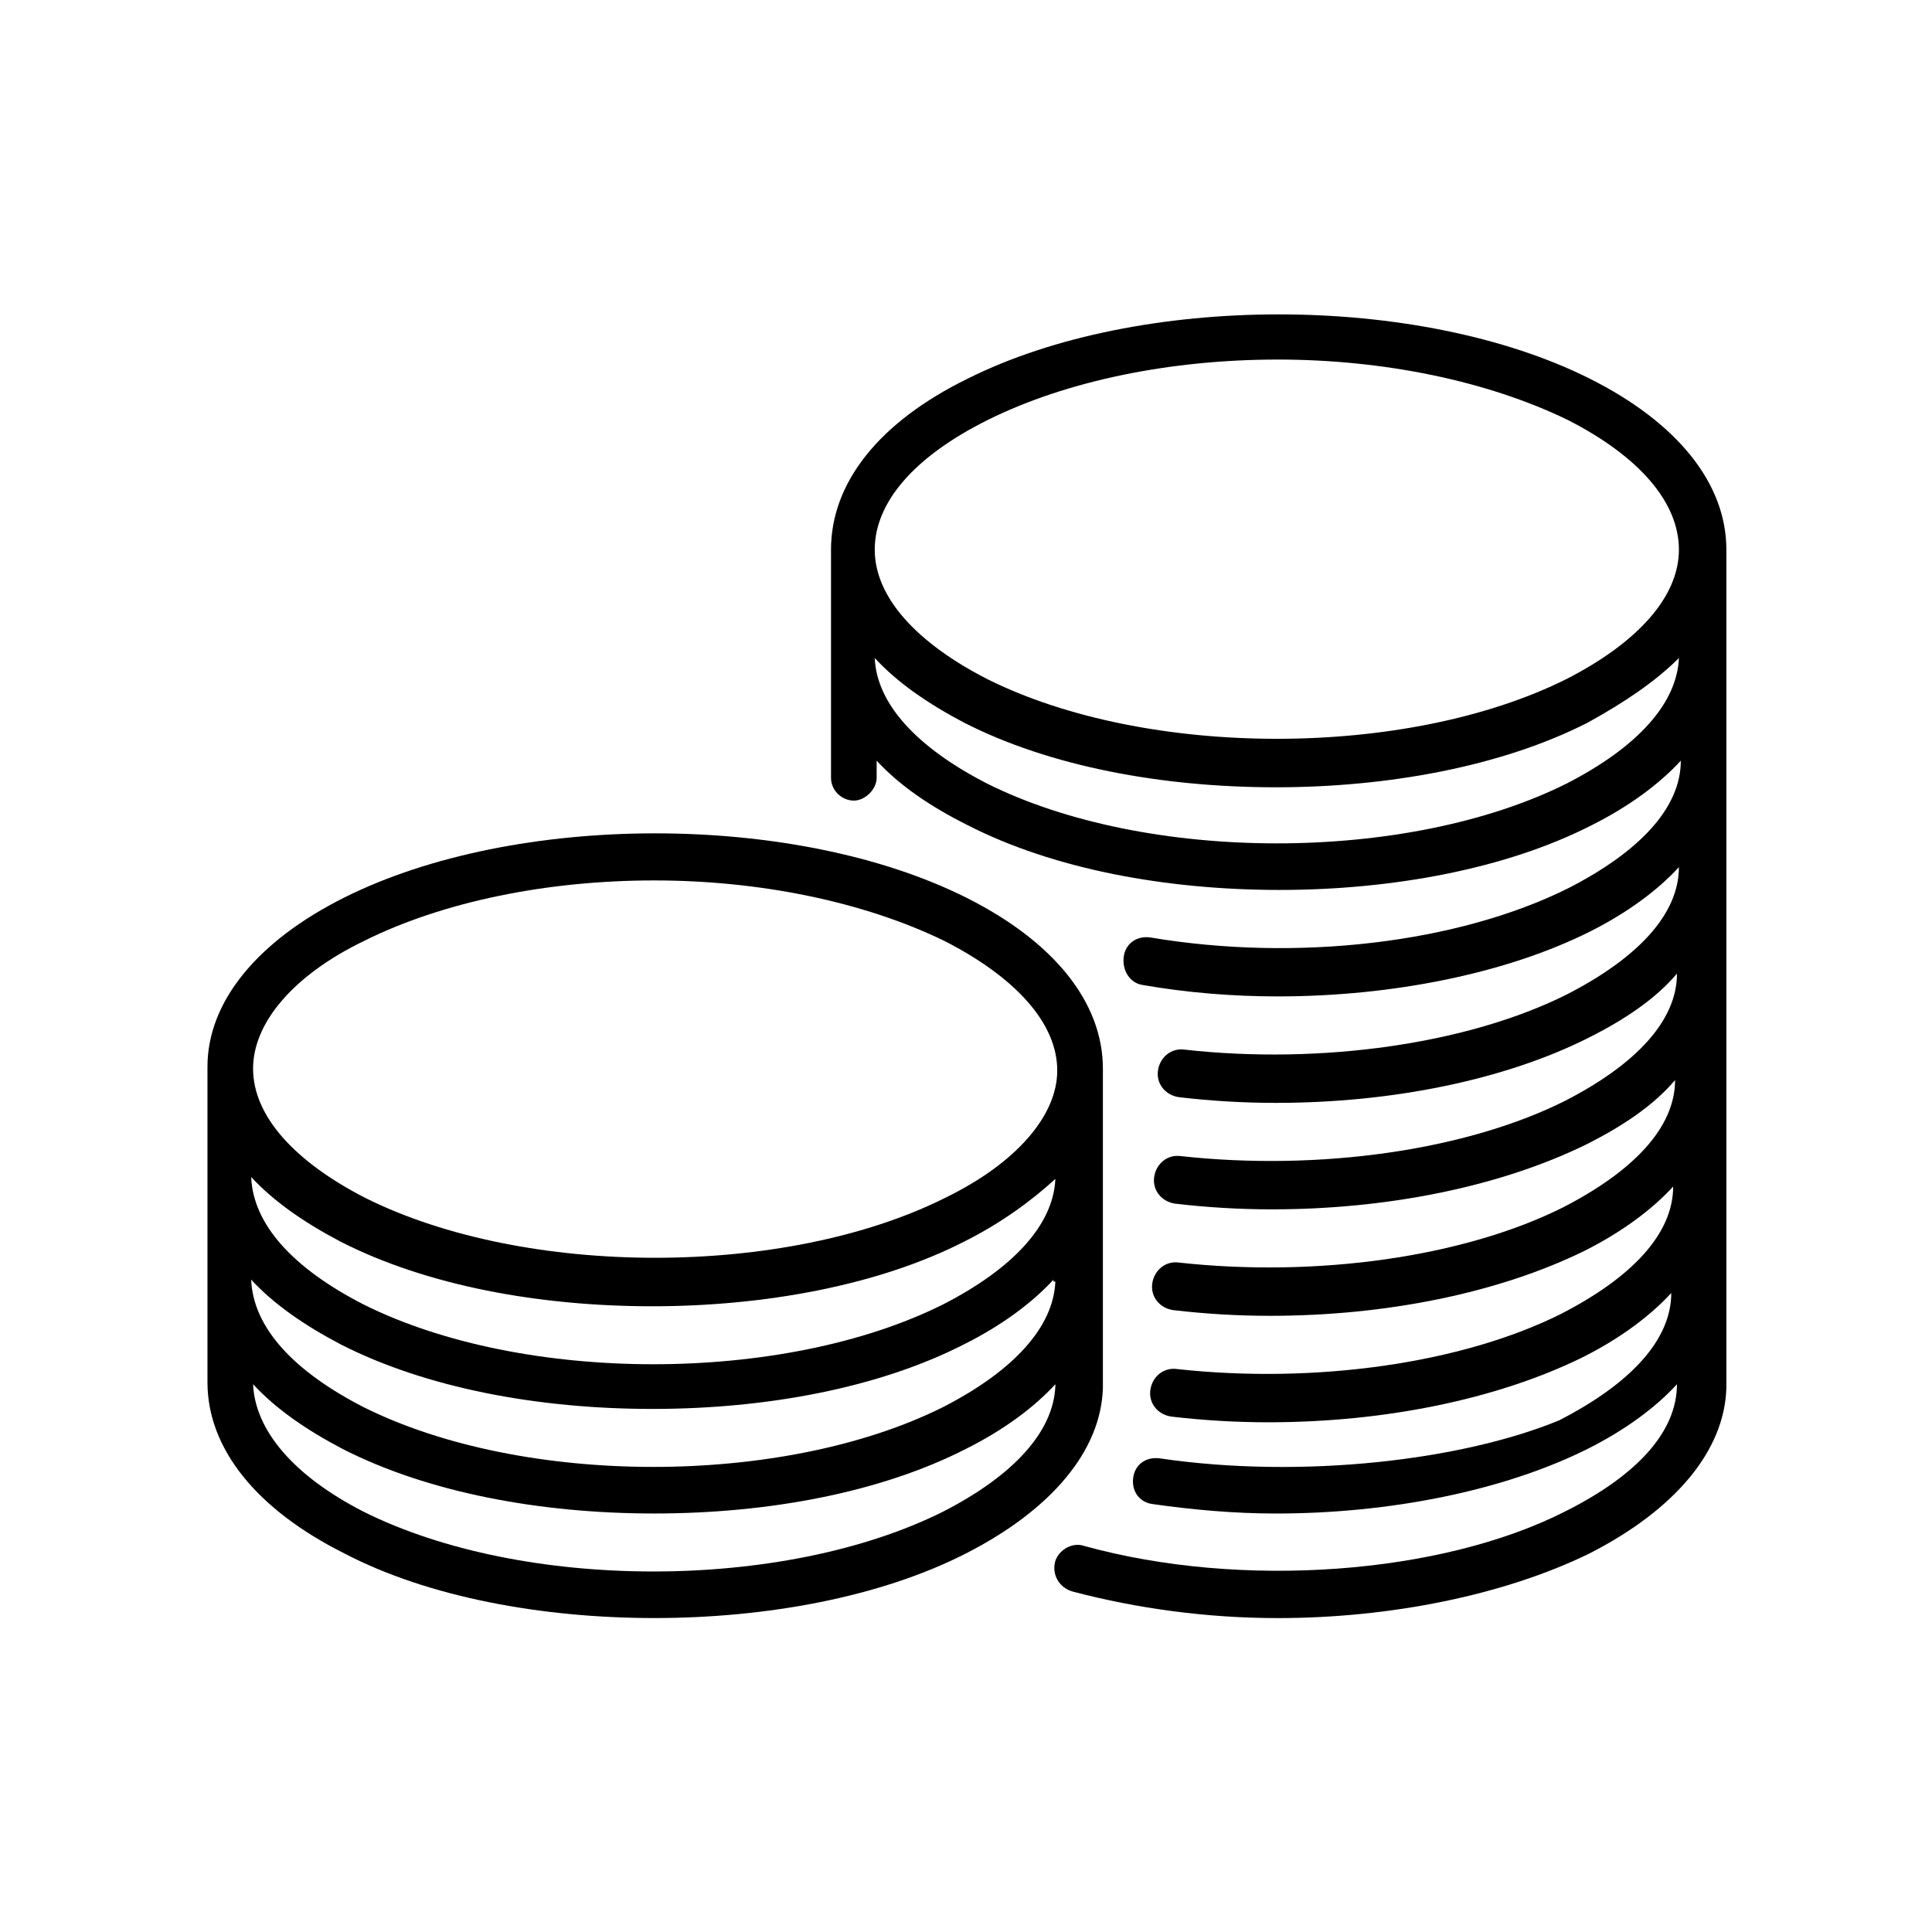 <?xml version="1.0" encoding="UTF-8"?>
<!-- The Best Svg Icon site in the world: iconSvg.co, Visit us! https://iconsvg.co -->
<svg fill="#000000" width="800px" height="800px" version="1.1" viewBox="144 144 512 512" xmlns="http://www.w3.org/2000/svg">
 <g>
  <path d="m565.25 244.32c-45.344-22.672-119.4-22.672-164.75 0-23.68 11.586-36.273 27.711-36.273 45.344v60.457c0 3.527 3.023 6.047 6.047 6.047 3.023 0 6.047-3.023 6.047-6.047v-4.535c6.047 6.551 14.105 12.09 24.184 17.129 22.672 11.586 52.395 17.129 82.625 17.129 29.727 0 59.953-5.543 82.625-17.129 10.078-5.039 18.137-11.082 23.68-17.129 0 12.594-11.082 24.184-29.727 33.754-29.223 14.609-72.043 19.648-110.84 13.098-3.527-0.504-6.551 1.512-7.055 5.039-0.504 3.527 1.512 7.055 5.039 7.559 11.586 2.016 23.68 3.023 35.77 3.023 30.23 0 60.457-6.047 82.625-17.129 10.078-5.039 18.137-11.082 23.68-17.129 0 12.594-11.082 24.184-29.727 33.754-26.199 13.098-64.992 18.641-101.27 14.609-3.527-0.504-6.551 2.016-7.055 5.543-0.504 3.527 2.016 6.551 5.543 7.055 8.566 1.008 17.129 1.512 25.695 1.512 30.73 0 60.457-6.047 82.625-17.129 10.078-5.039 18.137-10.578 23.68-17.129 0 12.594-11.082 24.184-29.727 33.754-26.199 13.098-64.992 18.641-101.77 14.609-3.527-0.504-6.551 2.016-7.055 5.543s2.016 6.551 5.543 7.055c8.566 1.008 17.129 1.512 25.695 1.512 30.73 0 60.457-6.047 83.129-17.129 10.078-5.039 18.137-10.578 23.68-17.129 0 12.594-11.082 24.184-29.727 33.754-26.199 13.098-64.992 18.641-101.77 14.609-3.527-0.504-6.551 2.016-7.055 5.543-0.504 3.527 2.016 6.551 5.543 7.055 8.566 1.008 17.129 1.512 25.695 1.512 30.73 0 60.457-6.047 83.129-17.129 10.078-5.039 18.137-11.082 23.68-17.129 0 12.594-11.082 24.184-29.727 33.754-26.199 13.098-64.992 18.641-101.77 14.609-3.527-0.504-6.551 2.016-7.055 5.543-0.504 3.527 2.016 6.551 5.543 7.055 8.566 1.008 17.129 1.512 25.695 1.512 30.73 0 60.457-6.047 83.129-17.129 10.078-5.039 18.137-11.082 23.68-17.129 0 12.594-11.082 24.184-29.727 33.754-25.691 10.574-68.012 15.613-105.8 10.07-3.527-0.504-6.551 1.512-7.055 5.039-0.504 3.527 1.512 6.551 5.039 7.055 10.578 1.512 21.664 2.519 32.746 2.519 30.23 0 60.457-6.047 82.625-17.129 10.078-5.039 18.137-11.082 23.68-17.129 0 12.594-10.578 24.184-29.727 33.754-32.746 16.625-85.645 20.652-127.46 9.066-3.023-1.008-6.551 1.008-7.559 4.031-1.008 3.527 1.008 7.055 4.535 8.062 17.129 4.535 35.77 7.055 54.41 7.055 29.727 0 59.953-6.047 82.625-17.129 22.672-11.586 35.77-27.207 36.273-43.832v-221.68-0.504c0.004-17.637-13.098-33.758-36.273-45.348zm23.68 74.062c-0.504 12.09-11.082 23.68-29.727 33.25-42.32 21.16-111.34 21.16-153.66 0-18.641-9.574-29.223-21.16-29.727-33.25 6.047 6.551 14.105 12.09 23.68 17.129 22.672 11.586 52.395 17.129 82.625 17.129 29.727 0 59.953-5.543 82.625-17.129 10.078-5.543 18.141-11.086 24.184-17.129zm0-28.719c0 12.594-11.082 24.688-29.727 34.258-42.32 21.16-111.34 21.16-153.66 0-18.641-9.574-29.727-21.664-29.727-34.258s10.578-24.688 29.727-34.258c21.16-10.578 48.871-16.121 77.082-16.121 27.711 0 55.418 5.543 77.082 16.121 18.645 9.57 29.223 21.664 29.223 34.258z"/>
  <path d="m317.38 572.8c29.727 0 59.953-5.543 82.625-17.129 22.672-11.586 35.77-27.207 36.273-43.832v-84.141-0.504c0-17.633-13.098-33.754-36.273-45.344-45.344-22.672-119.4-22.672-164.75 0-23.176 11.586-36.273 27.711-36.273 44.84v0.504 83.133c0 17.633 13.098 33.754 36.273 45.344 22.168 11.586 52.395 17.129 82.121 17.129zm106.3-89.172c-0.504 12.09-11.082 23.68-29.727 33.25-42.32 21.16-111.34 21.16-153.66 0-18.641-9.574-29.223-21.16-29.727-33.754 6.047 6.551 14.105 12.09 23.68 17.129 22.672 11.586 52.395 17.129 82.625 17.129 30.23 0 59.953-5.543 82.625-17.129 10.078-5.039 18.137-11.082 23.68-17.129v0.504zm0-27.207c-0.504 12.09-11.082 23.68-29.727 33.25-42.32 21.16-111.34 21.16-153.66 0-18.641-9.574-29.223-21.16-29.727-33.754 6.047 6.551 14.105 12.09 23.68 17.129 22.672 11.586 52.395 17.129 82.625 17.129 29.727 0 59.953-5.543 82.625-17.129 10.078-5.039 18.141-11.082 24.184-16.625zm-183.39-62.977c21.16-10.578 48.871-16.121 77.082-16.121 27.711 0 55.418 5.543 77.082 16.121 18.641 9.574 29.727 21.664 29.727 34.258 0 12.09-11.082 24.688-29.727 33.754-42.32 21.16-111.34 21.16-153.66 0-18.641-9.574-29.727-21.664-29.727-34.258 0.004-12.09 10.582-24.688 29.223-33.754zm-29.219 117.39c6.047 6.551 14.105 12.09 23.68 17.129 22.672 11.586 52.395 17.129 82.625 17.129s59.953-5.543 82.625-17.129c10.078-5.039 18.137-11.082 23.68-17.129v0.504c-0.504 12.09-11.082 23.68-29.727 33.25-42.32 21.16-111.34 21.16-153.66 0-18.645-9.57-28.719-21.66-29.223-33.754z"/>
 </g>
</svg>